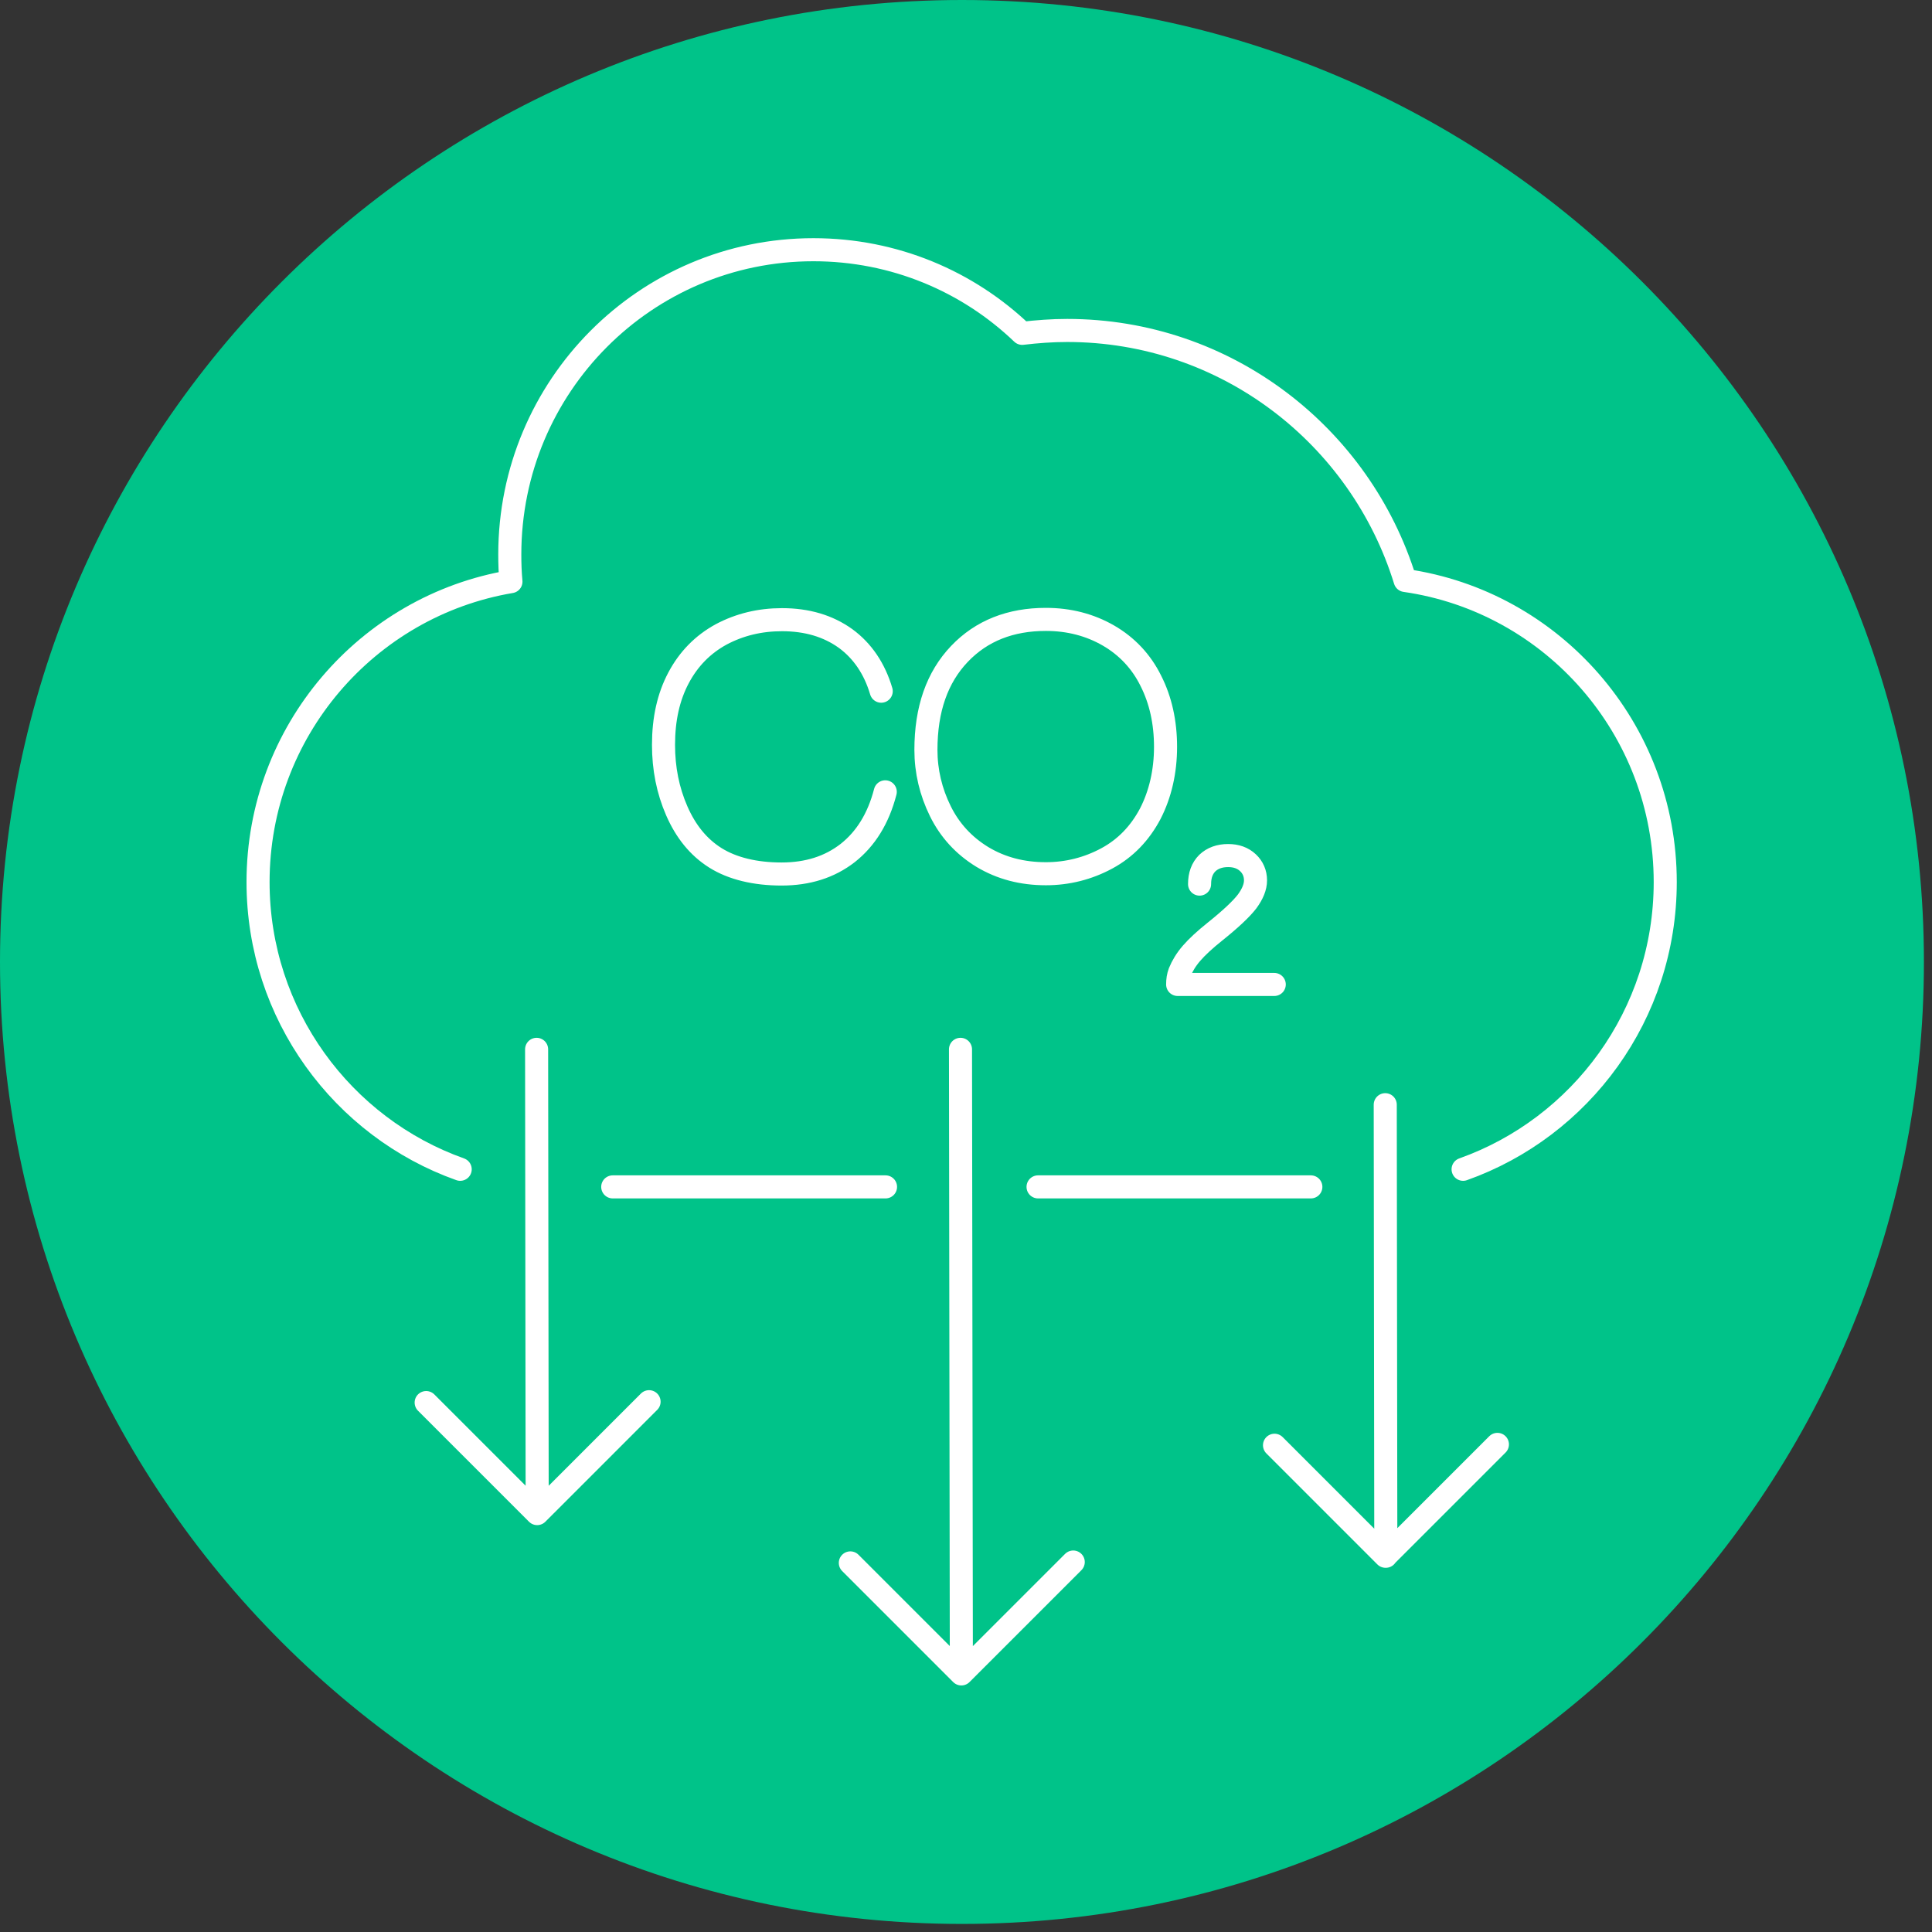 <?xml version="1.0" encoding="UTF-8"?> <svg xmlns="http://www.w3.org/2000/svg" width="67" height="67" viewBox="0 0 67 67" fill="none"><rect x="0" y="0" width="67" height="67" fill="#333333" stroke="none"/><g clip-path="url(#clip0_316_4977)"><path d="M33.36 66.72C51.784 66.72 66.72 51.784 66.72 33.36C66.72 14.936 51.784 0 33.36 0C14.936 0 0 14.936 0 33.36C0 51.784 14.936 66.72 33.36 66.72Z" fill="#00C389"></path><path d="M30.709 41.16H21.249M45.459 41.16H35.999M15.959 40.55C11.879 39.1 8.949 35.18 8.949 30.59C8.949 25.36 12.739 21.01 17.719 20.17C17.689 19.86 17.679 19.54 17.679 19.23C17.679 13.39 22.389 8.66 28.209 8.66C31.019 8.66 33.569 9.76 35.449 11.56C35.959 11.5 36.479 11.46 37.009 11.46C42.519 11.46 47.179 15.11 48.729 20.13C53.829 20.86 57.749 25.27 57.749 30.59C57.749 35.19 54.819 39.1 50.739 40.55M51.929 50.09L48.049 53.97L44.199 50.12M48.059 53.97L48.039 38.31M37.219 54.17L33.339 58.05M33.339 58.05L29.489 54.2M33.339 58.05L33.309 36.39M22.509 48.61L18.629 52.49L14.779 48.64M18.629 52.48L18.609 36.39" stroke="white" stroke-width="0.8" stroke-linecap="round" stroke-linejoin="round"></path><path d="M44.19 34.14H40.84C40.84 33.99 40.86 33.85 40.91 33.72C41 33.5 41.13 33.28 41.32 33.06C41.51 32.84 41.78 32.59 42.13 32.31C42.68 31.87 43.05 31.52 43.25 31.26C43.44 31 43.54 30.76 43.54 30.53C43.54 30.29 43.45 30.08 43.28 29.92C43.1 29.75 42.87 29.67 42.59 29.67C42.29 29.67 42.05 29.76 41.87 29.93C41.69 30.11 41.6 30.35 41.6 30.66M30.7 27.46C30.46 28.39 30.02 29.09 29.4 29.58C28.77 30.07 28.01 30.31 27.1 30.31C26.19 30.31 25.4 30.12 24.81 29.75C24.22 29.38 23.78 28.83 23.47 28.12C23.16 27.41 23.01 26.65 23.01 25.83C23.01 24.94 23.18 24.17 23.53 23.51C23.88 22.85 24.37 22.35 25.01 22C25.65 21.66 26.35 21.49 27.12 21.49C27.99 21.49 28.72 21.71 29.32 22.14C29.91 22.57 30.33 23.19 30.56 23.97M32.11 26.01C32.11 24.59 32.5 23.49 33.27 22.68C34.04 21.87 35.05 21.48 36.27 21.48C37.07 21.48 37.8 21.67 38.44 22.04C39.08 22.41 39.58 22.94 39.91 23.61C40.25 24.28 40.42 25.05 40.42 25.9C40.42 26.75 40.24 27.54 39.89 28.22C39.53 28.9 39.03 29.42 38.38 29.77C37.73 30.12 37.02 30.3 36.27 30.3C35.45 30.3 34.72 30.11 34.07 29.72C33.43 29.33 32.94 28.8 32.61 28.13C32.28 27.46 32.11 26.75 32.11 26V26.01Z" stroke="white" stroke-width="0.8" stroke-linecap="round" stroke-linejoin="round"></path></g><defs><clipPath id="clip0_316_4977"><rect width="66.71" height="66.71" fill="white"></rect></clipPath></defs></svg> 